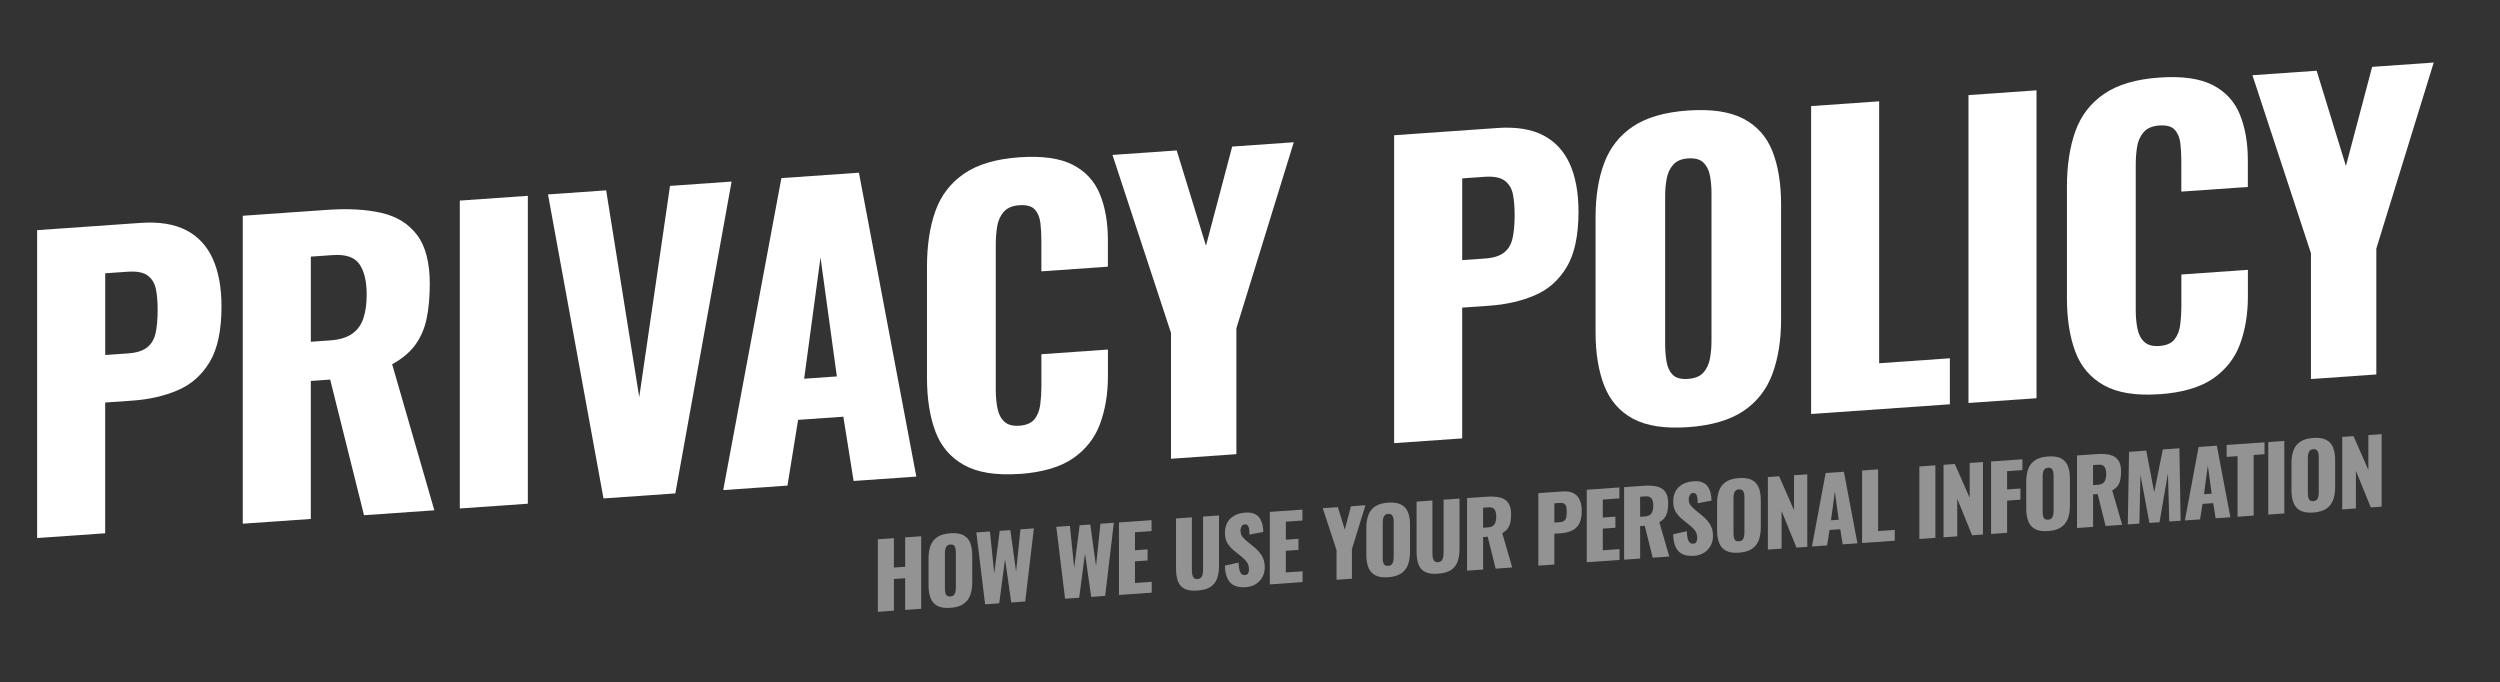 <svg xmlns="http://www.w3.org/2000/svg" id="Layer_1" viewBox="0 0 1025.64 279.92"><rect x="0" y="0" width="1025.64" height="279.92" fill="#333333" stroke="none"/><defs><style>      .st0 {        fill: #939393;      }      .st1 {        fill: #fff;      }    </style></defs><g><path class="st1" d="M15.23,220.73v-126.31l42.42-2.97c7.59-.53,13.83.46,18.71,2.98,4.89,2.52,8.52,6.42,10.92,11.71,2.39,5.29,3.59,11.83,3.59,19.63,0,9.77-1.61,17.34-4.83,22.72-3.22,5.37-7.59,9.24-13.1,11.6-5.51,2.36-11.7,3.78-18.56,4.26l-11.23.79v53.64l-27.91,1.95ZM43.15,145.64l9.36-.65c3.43-.24,6.03-1.05,7.8-2.42,1.77-1.37,2.94-3.32,3.51-5.86.57-2.53.86-5.73.86-9.57,0-3.22-.23-6.04-.7-8.45-.47-2.41-1.59-4.28-3.35-5.61-1.77-1.33-4.52-1.87-8.26-1.6l-9.2.64v33.53Z"></path><path class="st1" d="M99.6,214.83v-126.31l34.78-2.43c8.52-.6,15.91-.18,22.14,1.26,6.24,1.43,11.1,4.45,14.58,9.04,3.48,4.59,5.22,11.31,5.22,20.14,0,5.2-.42,9.85-1.25,13.97-.83,4.11-2.37,7.73-4.6,10.85-2.24,3.12-5.43,5.81-9.59,8.08l17.31,59.92-28.85,2.02-13.88-55.64-7.95.56v56.61l-27.91,1.95ZM127.51,140.21l7.8-.55c3.95-.28,7.02-1.19,9.2-2.75,2.18-1.56,3.72-3.69,4.6-6.4.88-2.71,1.33-5.94,1.33-9.68,0-5.4-.99-9.55-2.96-12.42-1.98-2.88-5.61-4.13-10.92-3.76l-9.04.63v34.93Z"></path><path class="st1" d="M188.64,208.6v-126.31l27.91-1.95v126.31l-27.91,1.95Z"></path><path class="st1" d="M247.59,204.48l-22.77-124.72,23.86-1.67,13.57,84.82,12.63-86.65,25.26-1.77-23.08,127.93-29.47,2.06Z"></path><path class="st1" d="M296.71,201.05l23.86-127.98,31.81-2.22,23.55,124.67-25.73,1.8-4.21-26.37-18.56,1.3-4.37,26.97-26.35,1.84ZM329.92,155.37l13.41-.94-6.71-48.81-6.71,49.75Z"></path><path class="st1" d="M418.19,194.42c-9.57.67-17.13-.54-22.69-3.64-5.56-3.09-9.49-7.7-11.77-13.83-2.29-6.13-3.43-13.46-3.43-21.98v-45.54c0-8.73,1.14-16.32,3.43-22.77,2.29-6.45,6.21-11.58,11.77-15.4,5.56-3.82,13.12-6.06,22.69-6.73,9.36-.65,16.66.37,21.91,3.07,5.25,2.7,8.97,6.73,11.15,12.09,2.18,5.36,3.27,11.62,3.27,18.8v10.92l-27.29,1.91v-12.63c0-2.5-.13-4.88-.39-7.15-.26-2.27-1.01-4.11-2.26-5.53-1.25-1.42-3.38-2.02-6.39-1.81-2.91.2-5.07,1.13-6.47,2.79-1.4,1.66-2.29,3.67-2.65,6.03-.37,2.37-.55,4.85-.55,7.45v59.42c0,2.81.23,5.36.7,7.67s1.4,4.11,2.81,5.42c1.4,1.31,3.46,1.86,6.16,1.67,2.91-.2,4.99-1.1,6.24-2.7,1.25-1.59,2.03-3.6,2.34-6.01.31-2.41.47-4.87.47-7.36v-13.26l27.29-1.91v10.92c0,7.17-1.07,13.67-3.2,19.48-2.13,5.82-5.82,10.54-11.07,14.19-5.25,3.64-12.61,5.79-22.07,6.46Z"></path><path class="st1" d="M480.41,188.2v-51.62l-24.01-73.02,26.35-1.84,12.01,39.08,10.76-40.67,25.26-1.77-23.55,76.34v51.62l-26.82,1.88Z"></path><path class="st1" d="M571.95,181.8V55.48l42.42-2.97c7.59-.53,13.83.46,18.71,2.98,4.88,2.52,8.52,6.42,10.92,11.71,2.39,5.29,3.59,11.83,3.59,19.63,0,9.77-1.61,17.34-4.83,22.72-3.22,5.37-7.59,9.24-13.1,11.6-5.51,2.36-11.7,3.78-18.56,4.26l-11.23.79v53.65l-27.91,1.95ZM599.86,106.71l9.36-.65c3.43-.24,6.03-1.05,7.8-2.42,1.77-1.37,2.94-3.32,3.51-5.86.57-2.54.86-5.73.86-9.57,0-3.22-.23-6.04-.7-8.45-.47-2.41-1.59-4.28-3.35-5.61-1.77-1.33-4.52-1.87-8.26-1.61l-9.2.64v33.53Z"></path><path class="st1" d="M692.49,175.24c-9.46.66-16.95-.48-22.46-3.42-5.51-2.94-9.46-7.45-11.85-13.52-2.39-6.07-3.59-13.42-3.59-22.05v-46.94c0-8.73,1.19-16.25,3.59-22.55,2.39-6.3,6.34-11.28,11.85-14.94,5.51-3.66,12.99-5.82,22.46-6.48,9.56-.67,17.13.44,22.69,3.33,5.56,2.89,9.54,7.31,11.93,13.28,2.39,5.97,3.59,13.32,3.59,22.05v46.94c0,8.63-1.2,16.15-3.59,22.55-2.39,6.4-6.37,11.47-11.93,15.18-5.56,3.71-13.13,5.91-22.69,6.58ZM692.49,155.44c2.91-.2,5.04-1.08,6.39-2.63,1.35-1.55,2.23-3.48,2.65-5.8.41-2.31.62-4.67.62-7.06v-60.82c0-2.5-.21-4.84-.62-7.05-.42-2.21-1.3-3.99-2.65-5.35-1.35-1.36-3.49-1.94-6.39-1.74-2.71.19-4.73,1.06-6.08,2.61-1.35,1.55-2.24,3.46-2.65,5.72-.42,2.27-.62,4.64-.62,7.14v60.82c0,2.39.18,4.72.55,6.98.36,2.26,1.19,4.08,2.5,5.44,1.3,1.37,3.4,1.95,6.32,1.74Z"></path><path class="st1" d="M743.02,169.84V43.52l27.91-1.95v107.45l29.01-2.03v18.87l-56.92,3.98Z"></path><path class="st1" d="M807.58,165.32V39.01l27.91-1.95v126.31l-27.91,1.95Z"></path><path class="st1" d="M885.86,161.72c-9.57.67-17.13-.54-22.69-3.64-5.56-3.09-9.49-7.7-11.77-13.84-2.29-6.13-3.43-13.46-3.43-21.98v-45.54c0-8.73,1.14-16.32,3.43-22.77,2.29-6.45,6.21-11.58,11.77-15.4,5.56-3.82,13.12-6.06,22.69-6.73,9.36-.65,16.66.37,21.91,3.07,5.25,2.7,8.97,6.73,11.15,12.09,2.18,5.36,3.27,11.62,3.27,18.8v10.92l-27.29,1.91v-12.63c0-2.5-.13-4.88-.39-7.15-.26-2.27-1.01-4.11-2.26-5.53-1.25-1.42-3.38-2.02-6.39-1.81-2.91.2-5.07,1.13-6.47,2.79-1.4,1.66-2.29,3.67-2.65,6.03-.37,2.36-.54,4.85-.54,7.45v59.42c0,2.81.23,5.36.7,7.67s1.4,4.11,2.81,5.42c1.4,1.31,3.46,1.86,6.16,1.67,2.91-.2,4.99-1.1,6.24-2.7,1.25-1.59,2.03-3.6,2.34-6.01.31-2.41.47-4.87.47-7.36v-13.26l27.29-1.91v10.92c0,7.17-1.07,13.67-3.2,19.48-2.13,5.82-5.82,10.54-11.07,14.19-5.25,3.64-12.61,5.79-22.07,6.46Z"></path><path class="st1" d="M948.08,155.5v-51.62l-24.01-73.02,26.35-1.84,12.01,39.08,10.76-40.67,25.26-1.77-23.55,76.34v51.62l-26.82,1.88Z"></path></g><g><path class="st0" d="M360.15,251v-29.75l6.57-.46v12.05l4.63-.32v-12.05l6.57-.46v29.75l-6.57.46v-13l-4.63.32v13l-6.57.46Z"></path><path class="st0" d="M389.86,249.37c-2.23.16-3.99-.11-5.29-.81-1.3-.69-2.23-1.75-2.79-3.18-.56-1.43-.84-3.16-.84-5.19v-11.06c0-2.06.28-3.83.84-5.31.56-1.48,1.49-2.66,2.79-3.52s3.06-1.37,5.29-1.53c2.25-.16,4.04.1,5.35.78,1.31.68,2.24,1.72,2.81,3.13.56,1.41.85,3.14.85,5.19v11.06c0,2.03-.28,3.8-.85,5.31-.56,1.51-1.5,2.7-2.81,3.58-1.31.88-3.09,1.39-5.35,1.55ZM389.86,244.7c.69-.05,1.19-.25,1.51-.62s.53-.82.62-1.37.15-1.1.15-1.66v-14.33c0-.59-.05-1.14-.15-1.66-.1-.52-.31-.94-.62-1.26-.32-.32-.82-.46-1.51-.41-.64.04-1.11.25-1.43.61-.32.37-.53.81-.62,1.35-.1.53-.15,1.09-.15,1.68v14.33c0,.56.04,1.11.13,1.64.09.53.28.96.59,1.28.3.32.8.46,1.49.41Z"></path><path class="st0" d="M404.15,247.93l-3.6-29.5,5.58-.39,1.76,17.21,2.24-17.46,4.37-.31,2.35,17.03,1.8-17.35,5.51-.39-3.56,30-5.73.4-2.54-17.78-2.39,18.13-5.8.41Z"></path><path class="st0" d="M436.95,245.63l-3.6-29.5,5.58-.39,1.76,17.21,2.24-17.46,4.37-.31,2.35,17.03,1.8-17.35,5.51-.39-3.56,30-5.73.4-2.54-17.78-2.39,18.13-5.8.41Z"></path><path class="st0" d="M459.06,244.09v-29.75l13.37-.94v4.48l-6.8.48v7.38l5.18-.36v4.55l-5.18.36v8.89l6.87-.48v4.44l-13.44.94Z"></path><path class="st0" d="M491.28,242.28c-2.28.16-4.06-.09-5.34-.75-1.29-.66-2.19-1.68-2.7-3.08-.51-1.4-.77-3.14-.77-5.22v-20.53l6.5-.45v21.52c0,.61.05,1.22.15,1.83.1.61.31,1.09.64,1.46.33.37.84.53,1.53.48.71-.05,1.22-.28,1.54-.7s.52-.93.61-1.55c.09-.62.13-1.23.13-1.85v-21.52l6.54-.46v20.53c0,2.08-.26,3.86-.79,5.33-.53,1.47-1.43,2.62-2.7,3.46-1.27.84-3.05,1.33-5.33,1.49Z"></path><path class="st0" d="M511.08,240.89c-1.86.13-3.42-.09-4.67-.67-1.25-.57-2.19-1.53-2.83-2.87-.64-1.34-.99-3.11-1.06-5.31l5.62-1.24c.02,1.27.14,2.29.35,3.06.21.77.5,1.31.88,1.63.38.32.84.46,1.38.42.69-.05,1.13-.31,1.34-.79.21-.48.31-.98.31-1.49,0-1.22-.29-2.24-.88-3.04-.59-.8-1.38-1.6-2.39-2.39l-2.57-2.06c-1.12-.88-2.07-1.89-2.85-3.05s-1.16-2.63-1.16-4.42c0-2.52.75-4.5,2.24-5.94,1.49-1.44,3.53-2.25,6.1-2.43,1.59-.11,2.87.07,3.84.54.97.47,1.7,1.12,2.21,1.96.5.83.85,1.73,1.03,2.68.19.95.29,1.87.31,2.75l-5.66,1.09c-.02-.88-.08-1.64-.16-2.28-.09-.64-.26-1.13-.53-1.47-.27-.34-.69-.48-1.25-.45-.61.04-1.06.33-1.34.87s-.42,1.06-.42,1.57c0,1.1.26,1.98.79,2.64.53.66,1.22,1.34,2.08,2.04l2.46,2c1.3,1.01,2.39,2.18,3.29,3.52.89,1.33,1.34,3.03,1.34,5.09,0,1.4-.32,2.69-.95,3.87-.64,1.18-1.54,2.15-2.7,2.89-1.16.74-2.54,1.17-4.13,1.28Z"></path><path class="st0" d="M520.95,239.76v-29.75l13.37-.94v4.48l-6.8.48v7.38l5.18-.36v4.55l-5.18.36v8.89l6.87-.48v4.44l-13.44.94Z"></path><path class="st0" d="M548.32,237.85v-12.16l-5.65-17.2,6.21-.43,2.83,9.21,2.53-9.58,5.95-.42-5.55,17.98v12.16l-6.32.44Z"></path><path class="st0" d="M569.48,236.81c-2.23.16-3.99-.11-5.29-.81-1.3-.69-2.23-1.75-2.79-3.18-.56-1.43-.85-3.16-.85-5.19v-11.06c0-2.06.28-3.83.85-5.31.56-1.48,1.49-2.66,2.79-3.52,1.3-.86,3.06-1.37,5.29-1.53,2.25-.16,4.03.1,5.34.78,1.31.68,2.25,1.72,2.81,3.13.56,1.41.84,3.14.84,5.19v11.06c0,2.03-.28,3.8-.84,5.31-.56,1.51-1.5,2.7-2.81,3.58-1.31.87-3.09,1.39-5.34,1.55ZM569.48,232.14c.69-.05,1.19-.25,1.51-.62s.53-.82.62-1.37c.1-.55.15-1.1.15-1.66v-14.33c0-.59-.05-1.14-.15-1.66-.1-.52-.3-.94-.62-1.26s-.82-.46-1.51-.41c-.64.04-1.12.25-1.43.61-.32.37-.53.81-.62,1.35-.1.53-.15,1.09-.15,1.68v14.33c0,.56.04,1.11.13,1.64s.28.96.59,1.28c.31.32.8.46,1.49.41Z"></path><path class="st0" d="M589.97,235.37c-2.28.16-4.06-.09-5.34-.75-1.29-.66-2.19-1.68-2.7-3.08-.52-1.4-.77-3.13-.77-5.22v-20.53l6.5-.46v21.52c0,.61.05,1.22.14,1.83.1.61.31,1.09.64,1.46.33.37.84.53,1.52.48.71-.05,1.22-.28,1.54-.7.32-.41.52-.93.61-1.55.08-.62.13-1.23.13-1.85v-21.52l6.54-.46v20.53c0,2.08-.26,3.86-.79,5.33-.53,1.47-1.43,2.62-2.7,3.46-1.27.84-3.05,1.33-5.33,1.49Z"></path><path class="st0" d="M601.87,234.1v-29.75l8.19-.57c2.01-.14,3.75-.04,5.22.3,1.47.34,2.61,1.05,3.43,2.13.82,1.08,1.23,2.66,1.23,4.74,0,1.22-.1,2.32-.29,3.29-.2.97-.56,1.82-1.08,2.56-.53.73-1.28,1.37-2.26,1.9l4.08,14.11-6.79.48-3.27-13.1-1.87.13v13.33l-6.58.46ZM608.45,216.52l1.84-.13c.93-.06,1.65-.28,2.17-.65.51-.37.88-.87,1.08-1.51.21-.64.31-1.4.31-2.28,0-1.27-.23-2.25-.7-2.93-.46-.68-1.32-.97-2.57-.89l-2.13.15v8.23Z"></path><path class="st0" d="M631.11,232.06v-29.75l9.99-.7c1.79-.12,3.26.11,4.41.7,1.15.59,2.01,1.51,2.57,2.76.56,1.25.84,2.79.84,4.62,0,2.3-.38,4.08-1.14,5.35-.76,1.27-1.79,2.18-3.09,2.73-1.3.56-2.75.89-4.37,1l-2.64.19v12.64l-6.57.46ZM637.68,214.37l2.21-.15c.81-.06,1.42-.25,1.84-.57.42-.32.69-.78.83-1.38.13-.6.2-1.35.2-2.25,0-.76-.05-1.42-.16-1.99-.11-.57-.38-1.01-.79-1.32-.42-.31-1.06-.44-1.95-.38l-2.17.15v7.9Z"></path><path class="st0" d="M650.98,230.67v-29.75l13.37-.94v4.48l-6.8.48v7.38l5.18-.36v4.55l-5.18.36v8.89l6.87-.48v4.44l-13.44.94Z"></path><path class="st0" d="M666.3,229.6v-29.75l8.19-.57c2.01-.14,3.75-.04,5.21.3,1.47.34,2.62,1.05,3.44,2.13.82,1.08,1.23,2.66,1.23,4.74,0,1.22-.1,2.32-.29,3.29-.2.97-.56,1.82-1.08,2.56-.53.73-1.28,1.37-2.26,1.9l4.08,14.11-6.79.48-3.27-13.1-1.88.13v13.33l-6.57.46ZM672.87,212.02l1.84-.13c.93-.06,1.65-.28,2.17-.65.52-.37.88-.87,1.08-1.51.21-.64.31-1.4.31-2.28,0-1.27-.23-2.25-.7-2.93-.46-.68-1.32-.97-2.57-.89l-2.13.15v8.23Z"></path><path class="st0" d="M694.98,228.03c-1.86.13-3.42-.09-4.67-.67-1.25-.57-2.19-1.53-2.83-2.87-.64-1.34-.99-3.11-1.06-5.31l5.62-1.24c.02,1.27.14,2.29.35,3.06.21.77.5,1.31.88,1.63.38.32.84.46,1.38.42.69-.05,1.13-.31,1.34-.79.21-.48.31-.98.31-1.49,0-1.22-.29-2.24-.88-3.04-.59-.8-1.38-1.6-2.39-2.39l-2.57-2.06c-1.12-.88-2.07-1.89-2.85-3.05-.77-1.16-1.16-2.63-1.16-4.42,0-2.52.75-4.5,2.24-5.94,1.49-1.44,3.53-2.25,6.1-2.43,1.59-.11,2.87.07,3.84.54.97.47,1.7,1.12,2.2,1.96.5.83.85,1.73,1.03,2.68s.29,1.87.31,2.75l-5.66,1.09c-.02-.88-.08-1.64-.16-2.28-.09-.64-.26-1.13-.53-1.47-.27-.34-.69-.48-1.25-.45-.61.04-1.06.33-1.34.87s-.42,1.06-.42,1.57c0,1.1.26,1.98.79,2.64.53.66,1.22,1.34,2.08,2.04l2.46,2c1.3,1.01,2.39,2.18,3.29,3.52.89,1.33,1.34,3.03,1.34,5.09,0,1.4-.32,2.69-.96,3.87-.64,1.18-1.54,2.15-2.7,2.89-1.16.74-2.54,1.17-4.13,1.28Z"></path><path class="st0" d="M713.38,226.74c-2.23.16-3.99-.11-5.29-.81-1.3-.69-2.23-1.75-2.79-3.18-.56-1.43-.85-3.16-.85-5.19v-11.06c0-2.06.28-3.83.85-5.31.56-1.48,1.49-2.66,2.79-3.52,1.3-.86,3.06-1.37,5.29-1.53,2.25-.16,4.04.1,5.35.78,1.31.68,2.24,1.72,2.81,3.13.56,1.41.84,3.14.84,5.19v11.06c0,2.03-.28,3.8-.84,5.31-.56,1.51-1.5,2.7-2.81,3.58-1.31.88-3.09,1.39-5.35,1.55ZM713.38,222.08c.69-.05,1.19-.25,1.51-.62.32-.36.53-.82.62-1.37.1-.55.15-1.1.15-1.66v-14.33c0-.59-.05-1.14-.15-1.66-.1-.52-.31-.94-.62-1.26-.32-.32-.82-.46-1.51-.41-.64.04-1.11.25-1.43.61-.32.37-.53.81-.62,1.35-.1.53-.15,1.09-.15,1.68v14.33c0,.56.04,1.11.13,1.64.09.53.28.96.59,1.28.3.32.8.46,1.49.41Z"></path><path class="st0" d="M725.28,225.47v-29.75l4.63-.32,6.1,13.9v-14.33l5.44-.38v29.75l-4.44.31-6.1-15v15.43l-5.62.39Z"></path><path class="st0" d="M743.36,224.21l5.62-30.15,7.49-.52,5.55,29.36-6.06.42-.99-6.21-4.37.31-1.03,6.35-6.21.43ZM751.18,213.45l3.16-.22-1.58-11.5-1.58,11.72Z"></path><path class="st0" d="M763.93,222.77v-29.75l6.57-.46v25.31l6.83-.48v4.44l-13.41.94Z"></path><path class="st0" d="M787.43,221.12v-29.75l6.57-.46v29.75l-6.57.46Z"></path><path class="st0" d="M797.35,220.43v-29.75l4.63-.32,6.1,13.9v-14.33l5.44-.38v29.75l-4.45.31-6.1-15v15.43l-5.62.39Z"></path><path class="st0" d="M816.85,219.07v-29.75l12.86-.9v4.44l-6.28.44v7.49l5.47-.38v4.59l-5.47.38v13.22l-6.57.46Z"></path><path class="st0" d="M840.21,217.87c-2.23.16-3.99-.11-5.29-.81-1.3-.69-2.23-1.75-2.79-3.18-.56-1.43-.85-3.16-.85-5.19v-11.06c0-2.06.28-3.83.85-5.31.56-1.48,1.49-2.66,2.79-3.52,1.3-.86,3.06-1.37,5.29-1.53,2.25-.16,4.03.1,5.34.78,1.31.68,2.25,1.72,2.81,3.13.56,1.41.84,3.14.84,5.19v11.06c0,2.03-.28,3.8-.84,5.31-.56,1.51-1.5,2.7-2.81,3.58s-3.09,1.39-5.34,1.55ZM840.21,213.21c.69-.05,1.19-.25,1.51-.62s.53-.82.62-1.37c.1-.55.15-1.1.15-1.66v-14.33c0-.59-.05-1.14-.15-1.66-.1-.52-.3-.94-.62-1.26-.32-.32-.82-.46-1.51-.41-.64.04-1.12.25-1.43.61-.32.37-.53.81-.62,1.35-.1.53-.15,1.09-.15,1.68v14.33c0,.56.04,1.11.13,1.64.09.53.28.96.59,1.28.31.32.8.46,1.49.41Z"></path><path class="st0" d="M852.11,216.6v-29.75l8.19-.57c2.01-.14,3.75-.04,5.22.3,1.47.34,2.61,1.05,3.43,2.13.82,1.08,1.23,2.66,1.23,4.74,0,1.22-.1,2.32-.29,3.29-.2.97-.56,1.82-1.08,2.56-.53.73-1.28,1.37-2.26,1.9l4.08,14.11-6.79.48-3.27-13.1-1.87.13v13.33l-6.58.46ZM858.69,199.03l1.84-.13c.93-.07,1.65-.28,2.17-.65.51-.37.88-.87,1.08-1.51.21-.64.31-1.4.31-2.28,0-1.27-.23-2.25-.7-2.93-.46-.68-1.32-.97-2.57-.88l-2.13.15v8.23Z"></path><path class="st0" d="M872.94,215.15l.52-29.79,7.05-.49,3.27,17.07,3.53-17.55,6.8-.48.51,29.72-4.66.33-.55-19.76-3.45,20.04-4.15.29-3.67-19.69-.44,19.98-4.74.33Z"></path><path class="st0" d="M896.37,213.51l5.62-30.14,7.49-.52,5.55,29.36-6.06.42-.99-6.21-4.37.31-1.03,6.35-6.21.43ZM904.2,202.75l3.16-.22-1.58-11.5-1.58,11.72Z"></path><path class="st0" d="M917.97,212v-24.87l-4.48.31v-4.89l15.54-1.09v4.89l-4.45.31v24.87l-6.61.46Z"></path><path class="st0" d="M930.57,211.11v-29.75l6.58-.46v29.75l-6.58.46Z"></path><path class="st0" d="M949.01,210.27c-2.23.16-3.99-.11-5.29-.81-1.3-.69-2.23-1.75-2.79-3.18-.56-1.43-.84-3.16-.84-5.19v-11.06c0-2.06.28-3.83.84-5.31.56-1.48,1.49-2.66,2.79-3.52,1.3-.86,3.06-1.37,5.29-1.53,2.25-.16,4.03.1,5.34.78,1.31.68,2.25,1.72,2.81,3.13.56,1.41.85,3.14.85,5.19v11.06c0,2.03-.28,3.8-.85,5.31-.56,1.51-1.5,2.7-2.81,3.58-1.31.87-3.09,1.39-5.34,1.55ZM949.01,205.6c.68-.05,1.19-.25,1.5-.62.32-.37.53-.82.62-1.37.1-.55.15-1.1.15-1.66v-14.33c0-.59-.05-1.14-.15-1.66-.1-.52-.31-.94-.62-1.26-.32-.32-.82-.46-1.5-.41-.64.04-1.12.25-1.43.61s-.53.81-.62,1.35c-.1.53-.15,1.09-.15,1.68v14.33c0,.56.04,1.11.13,1.64s.28.96.59,1.28c.31.32.8.46,1.49.41Z"></path><path class="st0" d="M960.91,208.99v-29.75l4.63-.32,6.1,13.9v-14.33l5.44-.38v29.75l-4.45.31-6.1-15v15.43l-5.62.39Z"></path></g></svg>